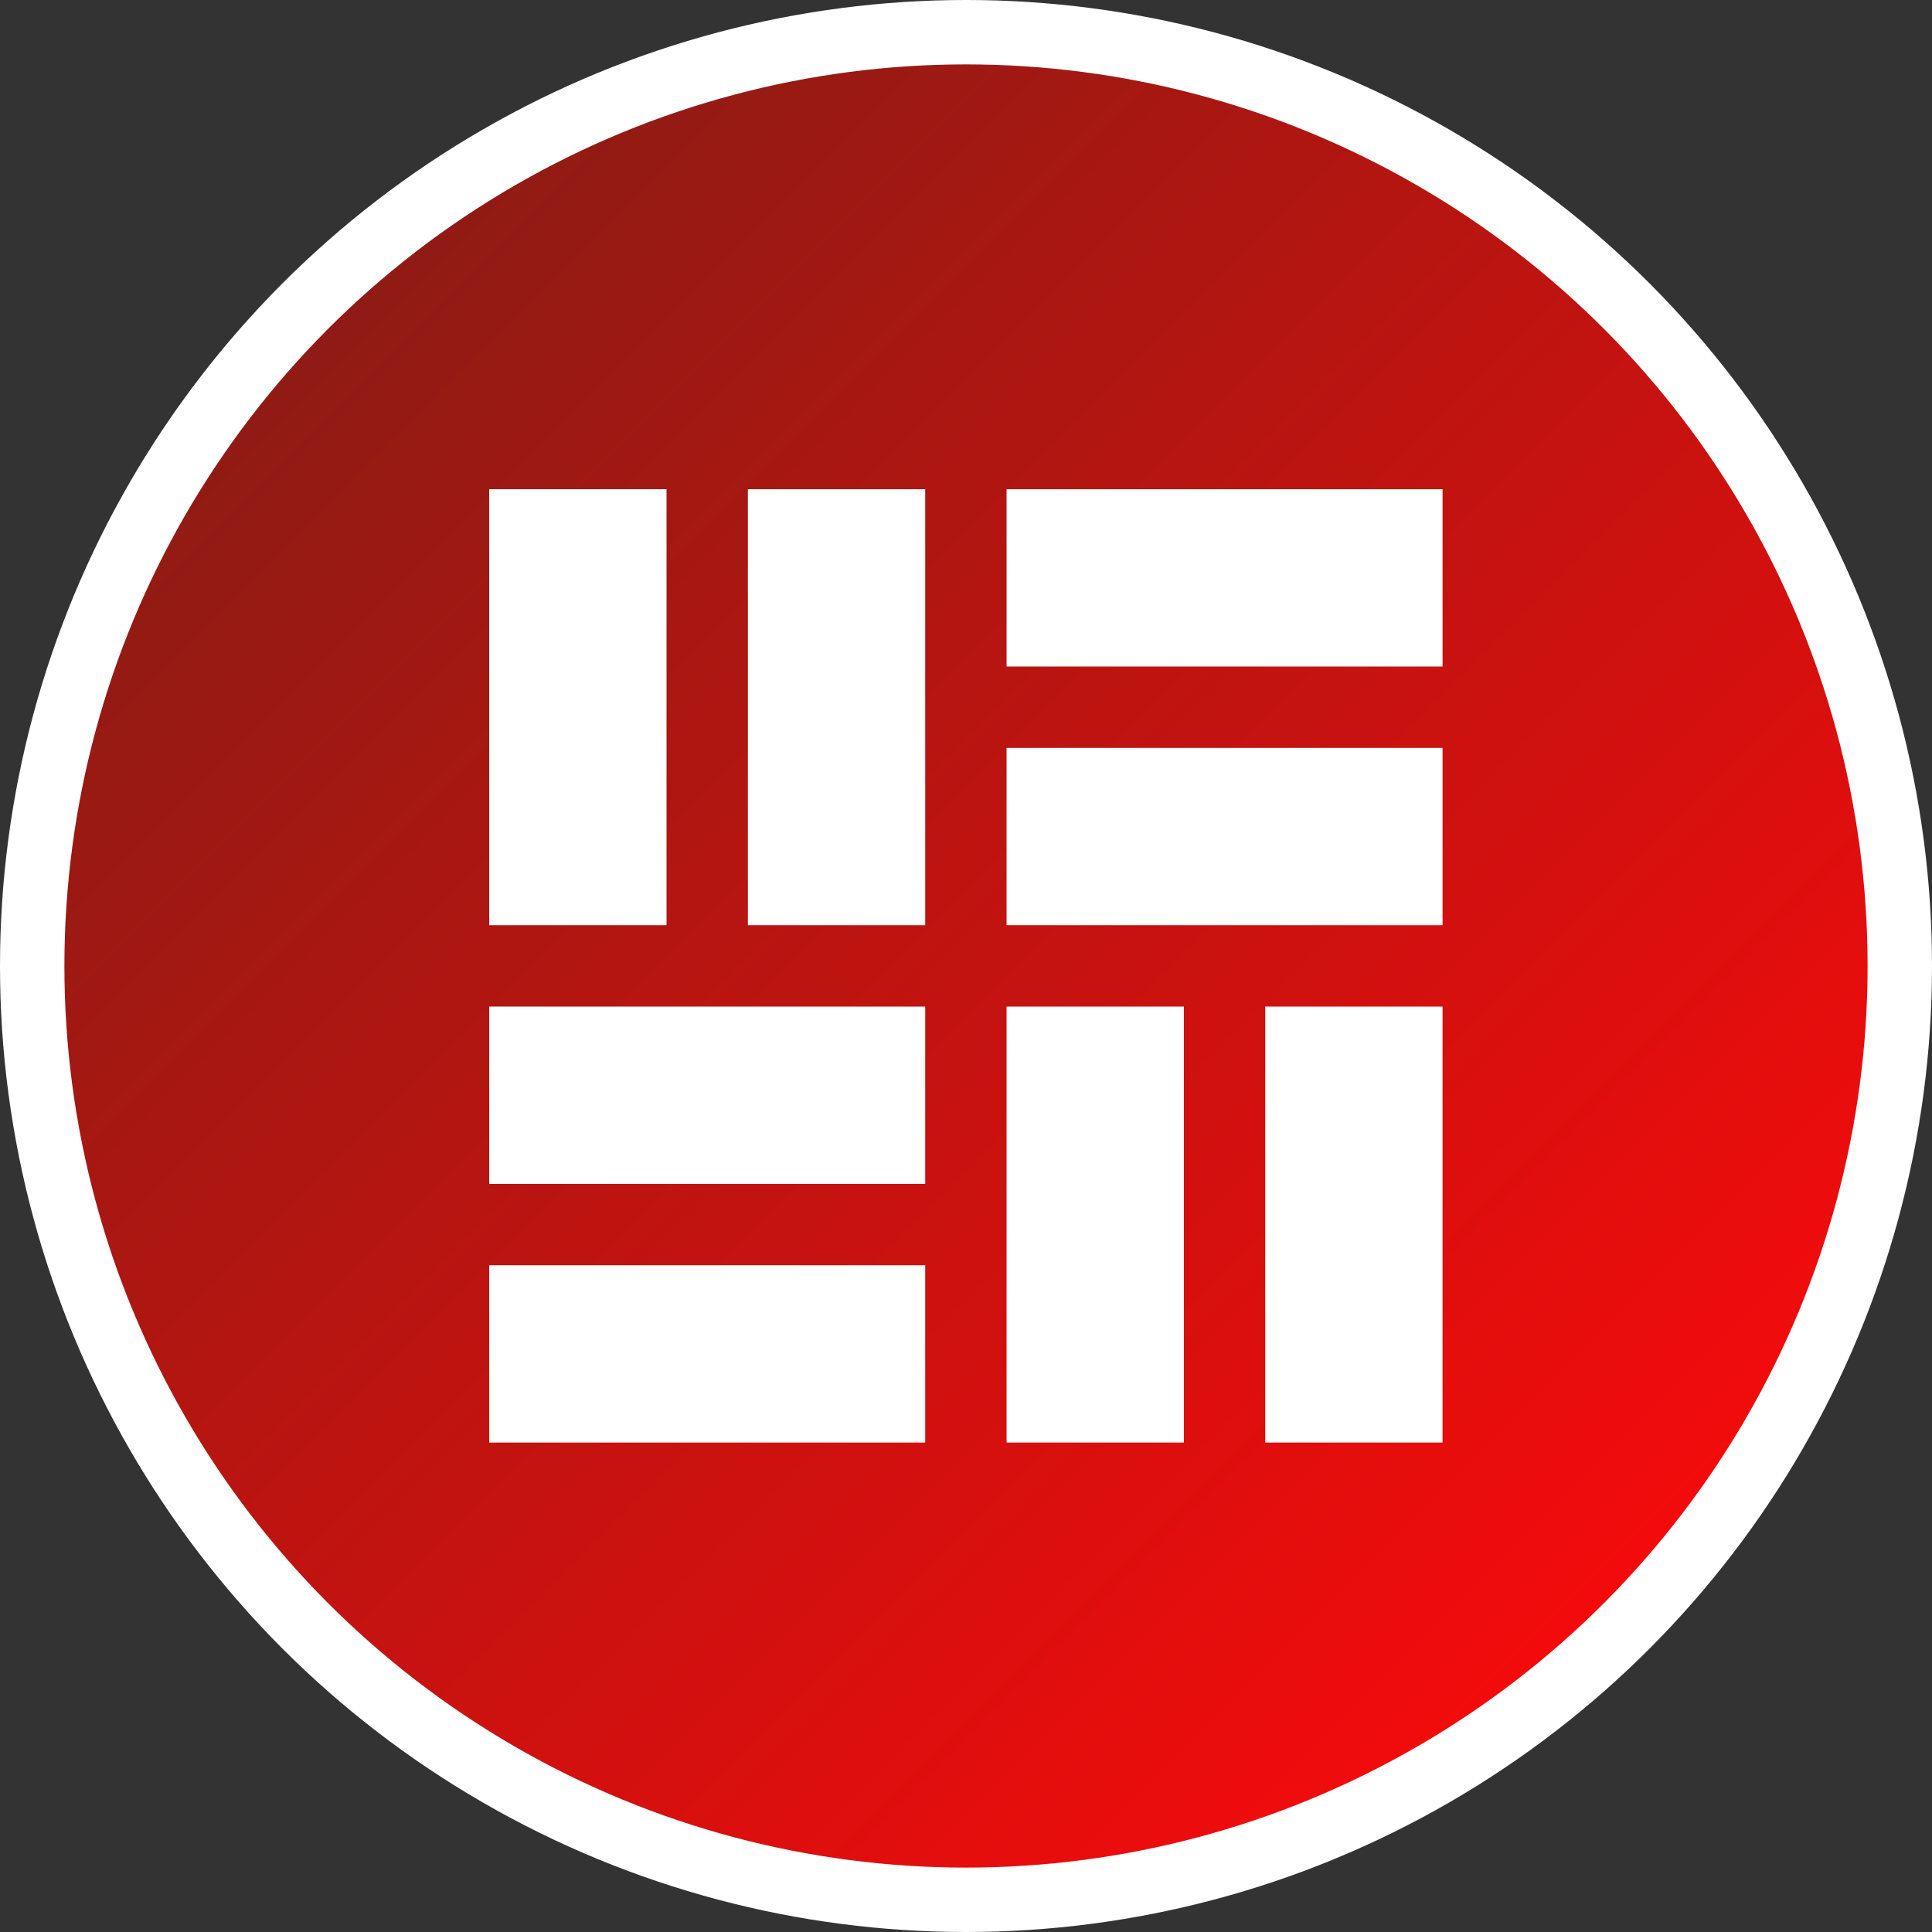 <svg xmlns="http://www.w3.org/2000/svg" xmlns:xlink="http://www.w3.org/1999/xlink" id="Deck" viewBox="0 0 90 90"><rect x="0" y="0" width="90" height="90" fill="#333333" stroke="none"/><defs><style>      .cls-1 {        fill: #fff;        stroke-width: 0px;      }      .cls-2 {        fill: url(#linear-gradient);        stroke: #fff;        stroke-miterlimit: 10;        stroke-width: 3px;      }    </style><linearGradient id="linear-gradient" x1="14.24" y1="14.24" x2="75.76" y2="75.76" gradientUnits="userSpaceOnUse"><stop offset=".02" stop-color="#901b14"></stop><stop offset="1" stop-color="#f50b0c"></stop></linearGradient></defs><circle class="cls-2" cx="45" cy="45" r="43.5"></circle><g><rect class="cls-1" x="22.79" y="22.79" width="8.26" height="20.31"></rect><rect class="cls-1" x="34.84" y="22.79" width="8.26" height="20.31"></rect><rect class="cls-1" x="46.89" y="34.84" width="20.31" height="8.26"></rect><rect class="cls-1" x="46.89" y="22.79" width="20.31" height="8.26"></rect><rect class="cls-1" x="22.79" y="46.89" width="20.31" height="8.26"></rect><rect class="cls-1" x="58.94" y="46.89" width="8.26" height="20.31"></rect><rect class="cls-1" x="22.79" y="58.94" width="20.31" height="8.26"></rect><rect class="cls-1" x="46.89" y="46.89" width="8.26" height="20.31"></rect></g></svg>